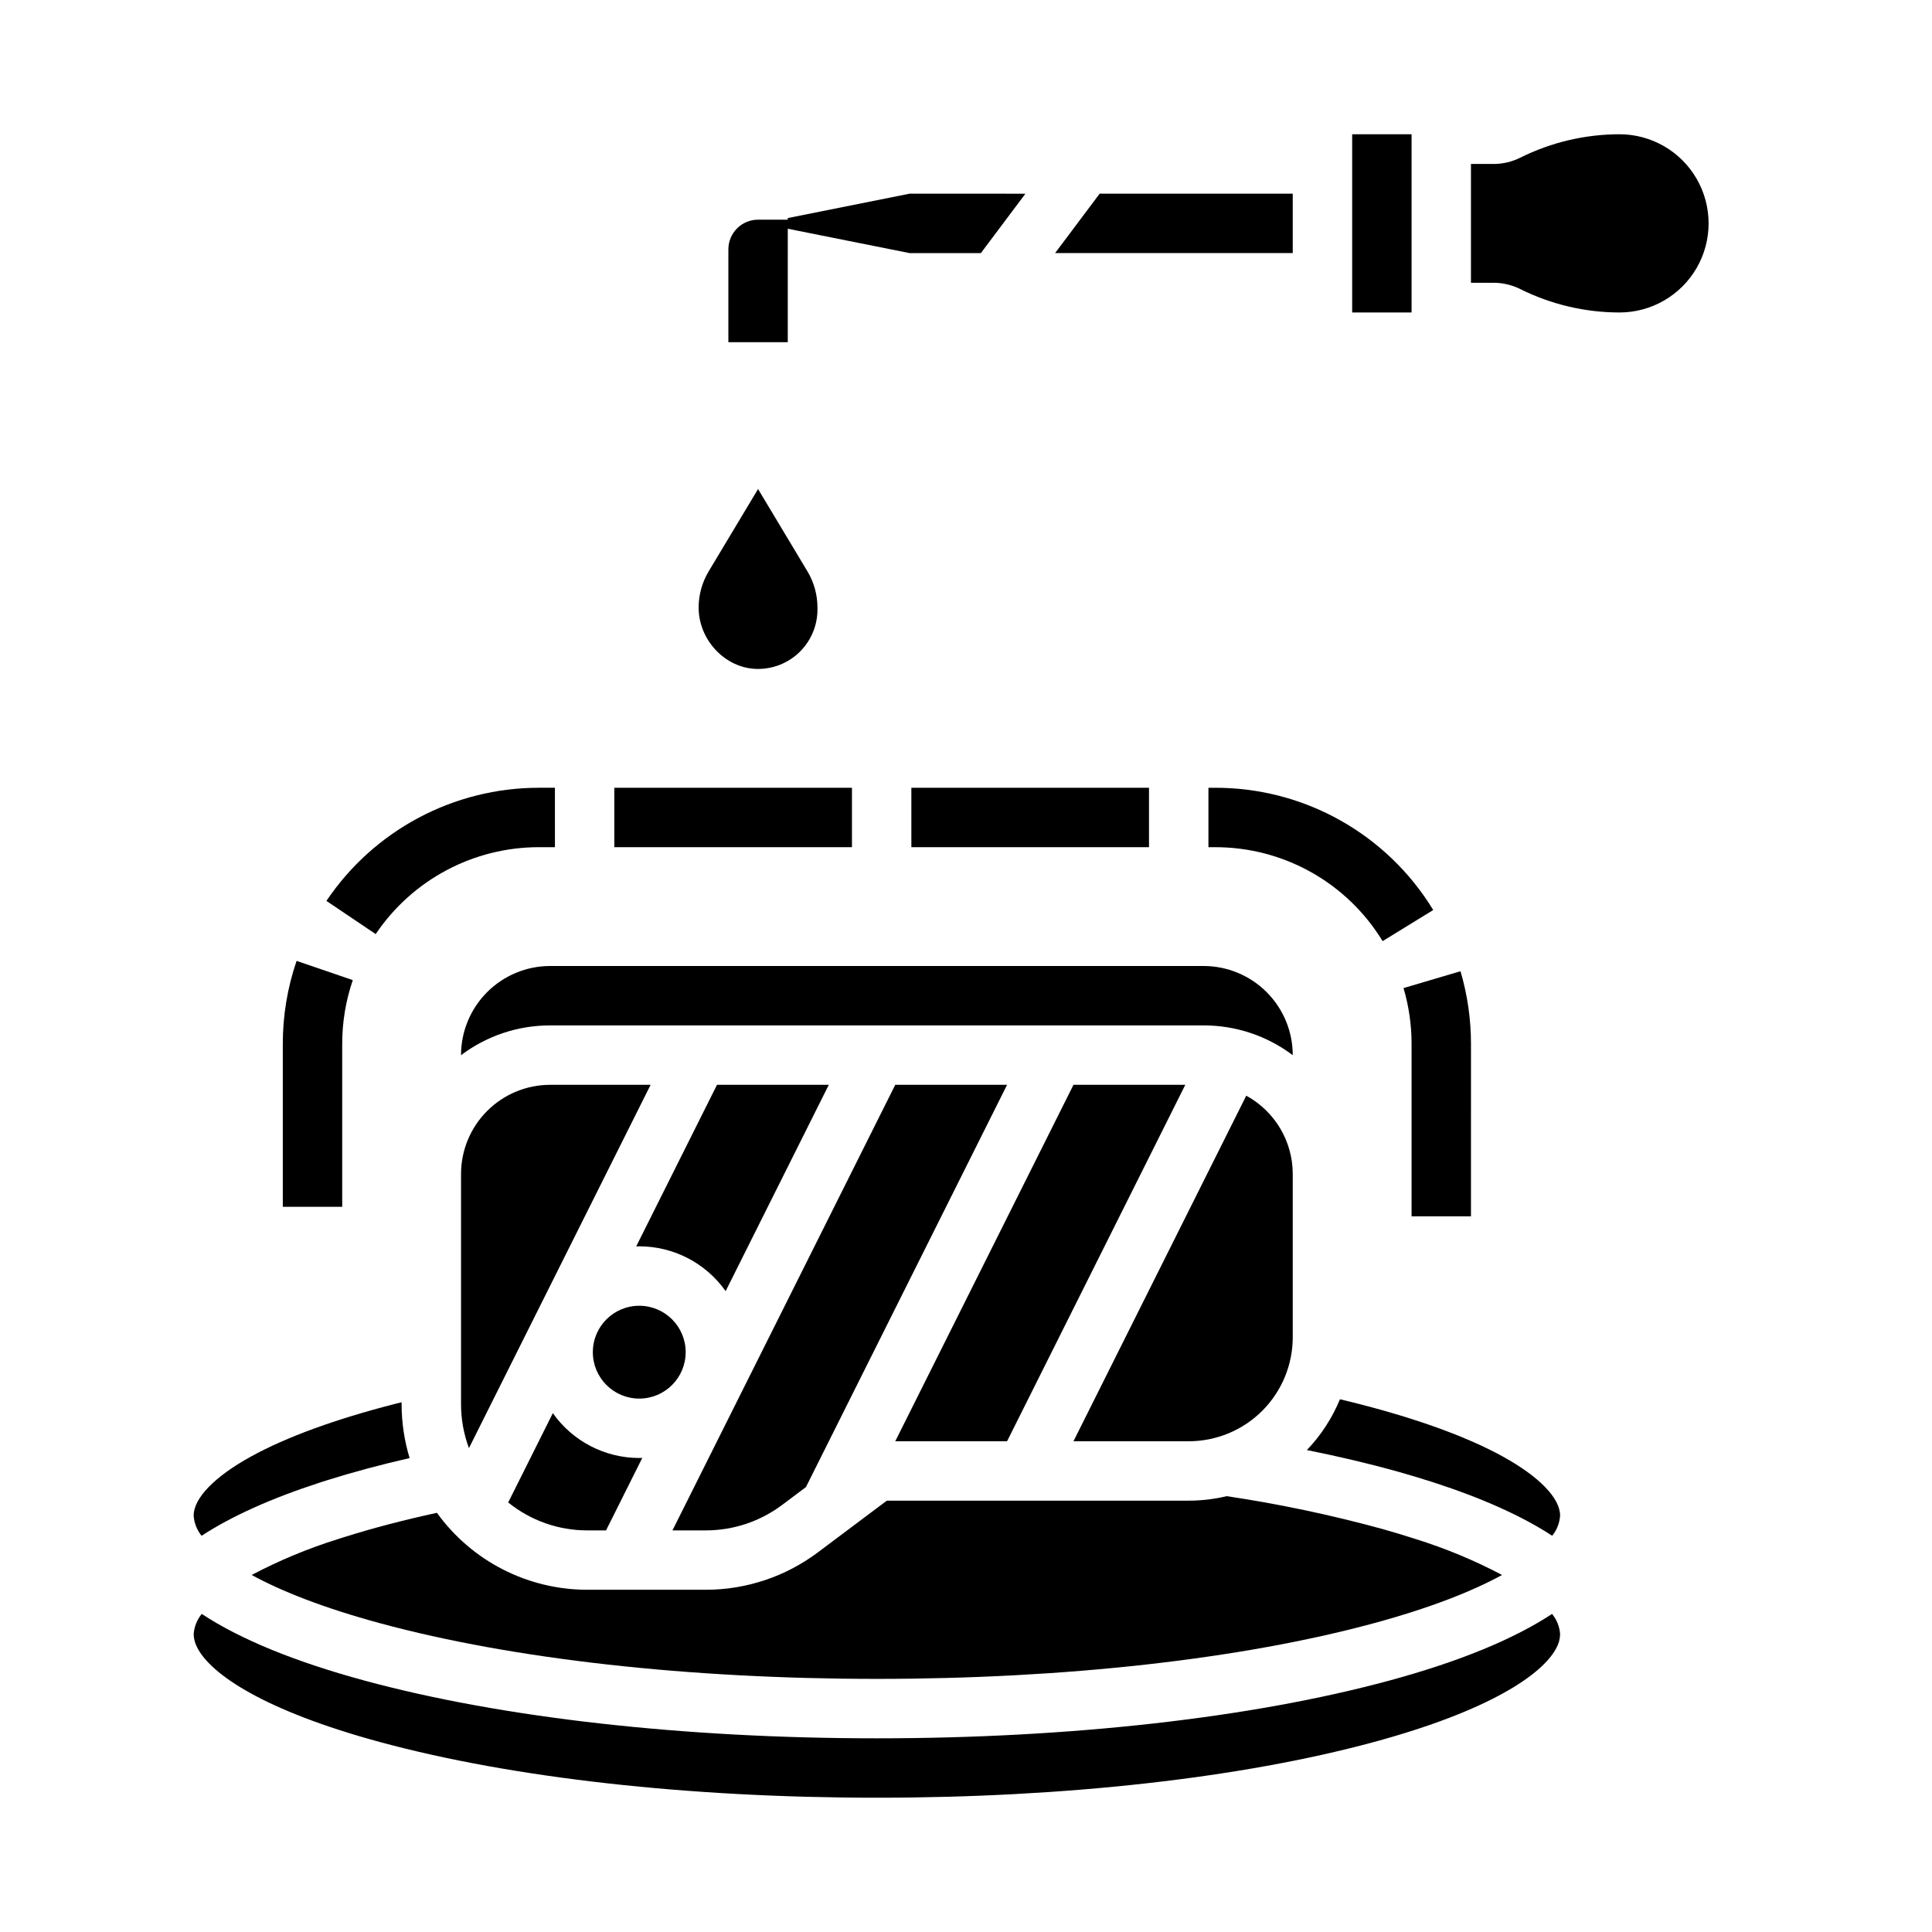 <?xml version="1.0" encoding="UTF-8"?>
<!-- Uploaded to: SVG Repo, www.svgrepo.com, Generator: SVG Repo Mixer Tools -->
<svg fill="#000000" width="800px" height="800px" version="1.1" viewBox="144 144 512 512" xmlns="http://www.w3.org/2000/svg">
 <g>
  <path d="m234.69 420.66c-0.008-5.758 0.941-11.473 2.805-16.918l-14.898-5.098v0.004c-2.426 7.082-3.66 14.523-3.652 22.012v43.16l15.746-0.004z"/>
  <path d="m286.84 368.51h4.223l-0.004-15.746h-4.219c-22.602-0.008-43.719 11.234-56.336 29.984l13.059 8.797c9.691-14.406 25.914-23.039 43.277-23.035z"/>
  <path d="m306.8 352.77h62.977v15.742h-62.977z"/>
  <path d="m518.08 420.66v45.688h15.742l0.004-45.688c0.004-6.527-0.934-13.02-2.777-19.277l-15.105 4.469 0.004-0.004c1.418 4.809 2.137 9.797 2.133 14.812z"/>
  <path d="m385.52 352.77h62.977v15.742h-62.977z"/>
  <path d="m465.93 352.77h-1.684v15.742l1.684 0.004c18.164-0.062 35.031 9.383 44.477 24.895l13.41-8.246h0.004c-12.297-20.188-34.254-32.473-57.891-32.395z"/>
  <path d="m573.18 179.58c-9.129 0.012-18.133 2.137-26.305 6.211-2.188 1.09-4.598 1.656-7.043 1.66h-6.012v31.488h6.012c2.445 0.004 4.856 0.574 7.043 1.664 8.172 4.07 17.176 6.199 26.305 6.207 8.438 0 16.234-4.5 20.453-11.805 4.219-7.309 4.219-16.312 0-23.617-4.219-7.309-12.016-11.809-20.453-11.809z"/>
  <path d="m502.34 179.58h15.742v47.23h-15.742z"/>
  <path d="m486.59 195.32h-51.168l-11.809 15.746h62.977z"/>
  <path d="m344.47 321.27c4.246 0.113 8.359-1.496 11.406-4.457 3.043-2.965 4.758-7.035 4.758-11.281v-0.535c0-3.375-0.918-6.688-2.656-9.582l-13.086-21.816-13.086 21.816c-1.738 2.894-2.656 6.207-2.66 9.582 0 8.609 7.019 16.059 15.324 16.273z"/>
  <path d="m381.25 525.95h29.633l47.23-94.461h-29.629z"/>
  <path d="m228.87 536.86 0.695-0.223c0.336-0.109 0.676-0.219 1.02-0.324 6.727-2.125 14.098-4.106 21.969-5.91l-0.004-0.004c-1.406-4.629-2.121-9.445-2.121-14.285v-0.504c-0.535 0.133-1.074 0.266-1.602 0.398l-0.227 0.059c-15.742 4.035-28.777 8.793-38.117 13.945-9.633 5.316-15.16 11.012-15.16 15.625 0.121 1.961 0.855 3.836 2.098 5.363 7.894-5.168 18.426-9.914 31.449-14.141z"/>
  <path d="m325.71 502.34c0 6.793-5.508 12.301-12.301 12.301s-12.301-5.508-12.301-12.301c0-6.793 5.508-12.301 12.301-12.301s12.301 5.508 12.301 12.301"/>
  <path d="m290.51 518.5-11.832 23.668c5.93 4.797 13.328 7.41 20.953 7.402h4.977l9.605-19.207c-0.27 0.008-0.535 0.02-0.805 0.02-9.109-0.004-17.648-4.434-22.898-11.883z"/>
  <path d="m486.59 498.4v-43.297c-0.004-4.242-1.148-8.406-3.316-12.055-2.168-3.648-5.277-6.648-9.004-8.68l-45.789 91.582h30.559c7.305-0.008 14.309-2.914 19.473-8.078 5.164-5.164 8.07-12.168 8.078-19.473z"/>
  <path d="m322.21 549.57h8.91c7.238-0.016 14.277-2.359 20.074-6.691l6.387-4.789 53.301-106.6h-29.633z"/>
  <path d="m462.98 400h-173.19c-6.262 0.004-12.262 2.496-16.691 6.922-4.426 4.43-6.918 10.43-6.922 16.691v0.023c6.801-5.133 15.094-7.902 23.613-7.894h173.19c8.52-0.008 16.812 2.762 23.613 7.894v-0.023c-0.008-6.262-2.496-12.262-6.922-16.691-4.43-4.426-10.434-6.918-16.691-6.922z"/>
  <path d="m312.6 474.31c0.27-0.008 0.535-0.02 0.805-0.02v-0.004c9.109 0.004 17.648 4.438 22.898 11.883l27.34-54.684h-29.629z"/>
  <path d="m512.03 589.41c-36.332 9.84-84.508 15.262-135.65 15.262-51.141 0-99.316-5.418-135.65-15.262-18.562-5.027-33.055-10.98-43.266-17.703-1.266 1.535-2.016 3.426-2.141 5.41 0.039 1.266 0.379 2.5 0.992 3.602 3.641 7.008 17.691 16.629 48.531 24.984 35.031 9.488 81.746 14.711 131.54 14.711 49.789 0 96.504-5.227 131.54-14.711 30.84-8.352 44.891-17.977 48.531-24.984 0.613-1.102 0.953-2.336 0.988-3.602-0.121-1.984-0.871-3.875-2.137-5.41-10.211 6.723-24.707 12.676-43.27 17.703z"/>
  <path d="m542.29 530.01c-10.32-5.695-25.172-10.906-43.188-15.191-2.059 4.992-5.031 9.559-8.766 13.461 8.562 1.719 16.637 3.629 24.125 5.727 0.07 0.016 0.137 0.035 0.207 0.055 3.148 0.891 6.258 1.828 9.234 2.789 13.012 4.223 23.539 8.969 31.445 14.145v0.004c1.242-1.523 1.977-3.402 2.094-5.363 0-4.613-5.523-10.309-15.152-15.625z"/>
  <path d="m259.78 544.91c-8.867 1.93-17.094 4.082-24.5 6.422-0.328 0.098-0.605 0.191-0.875 0.277l-0.738 0.234-0.004 0.004c-7.93 2.469-15.617 5.66-22.965 9.535 7.809 4.273 18.93 8.707 34.148 12.828 35.035 9.488 81.75 14.711 131.54 14.711 49.789 0 96.504-5.227 131.54-14.711 15.219-4.121 26.34-8.555 34.145-12.828-7.367-3.883-15.074-7.082-23.027-9.559-2.727-0.879-5.582-1.746-8.484-2.566-0.059-0.016-0.121-0.031-0.18-0.047-13.574-3.723-27.359-6.629-41.281-8.711-3.293 0.789-6.664 1.188-10.051 1.191h-80.031l-18.371 13.777c-8.523 6.367-18.875 9.816-29.52 9.84h-31.488c-15.789-0.008-30.613-7.594-39.852-20.398z"/>
  <path d="m266.18 455.1v61.008c-0.004 3.981 0.707 7.93 2.098 11.656l48.141-96.277h-26.625c-6.262 0.004-12.262 2.496-16.691 6.922-4.426 4.43-6.918 10.43-6.922 16.691z"/>
  <path d="m352.77 204.62 32.27 6.453h18.898l11.809-15.742-30.707-0.004-32.27 6.457v0.434h-7.871c-4.348 0-7.871 3.523-7.871 7.871v24.602h15.742z"/>
 </g>
</svg>